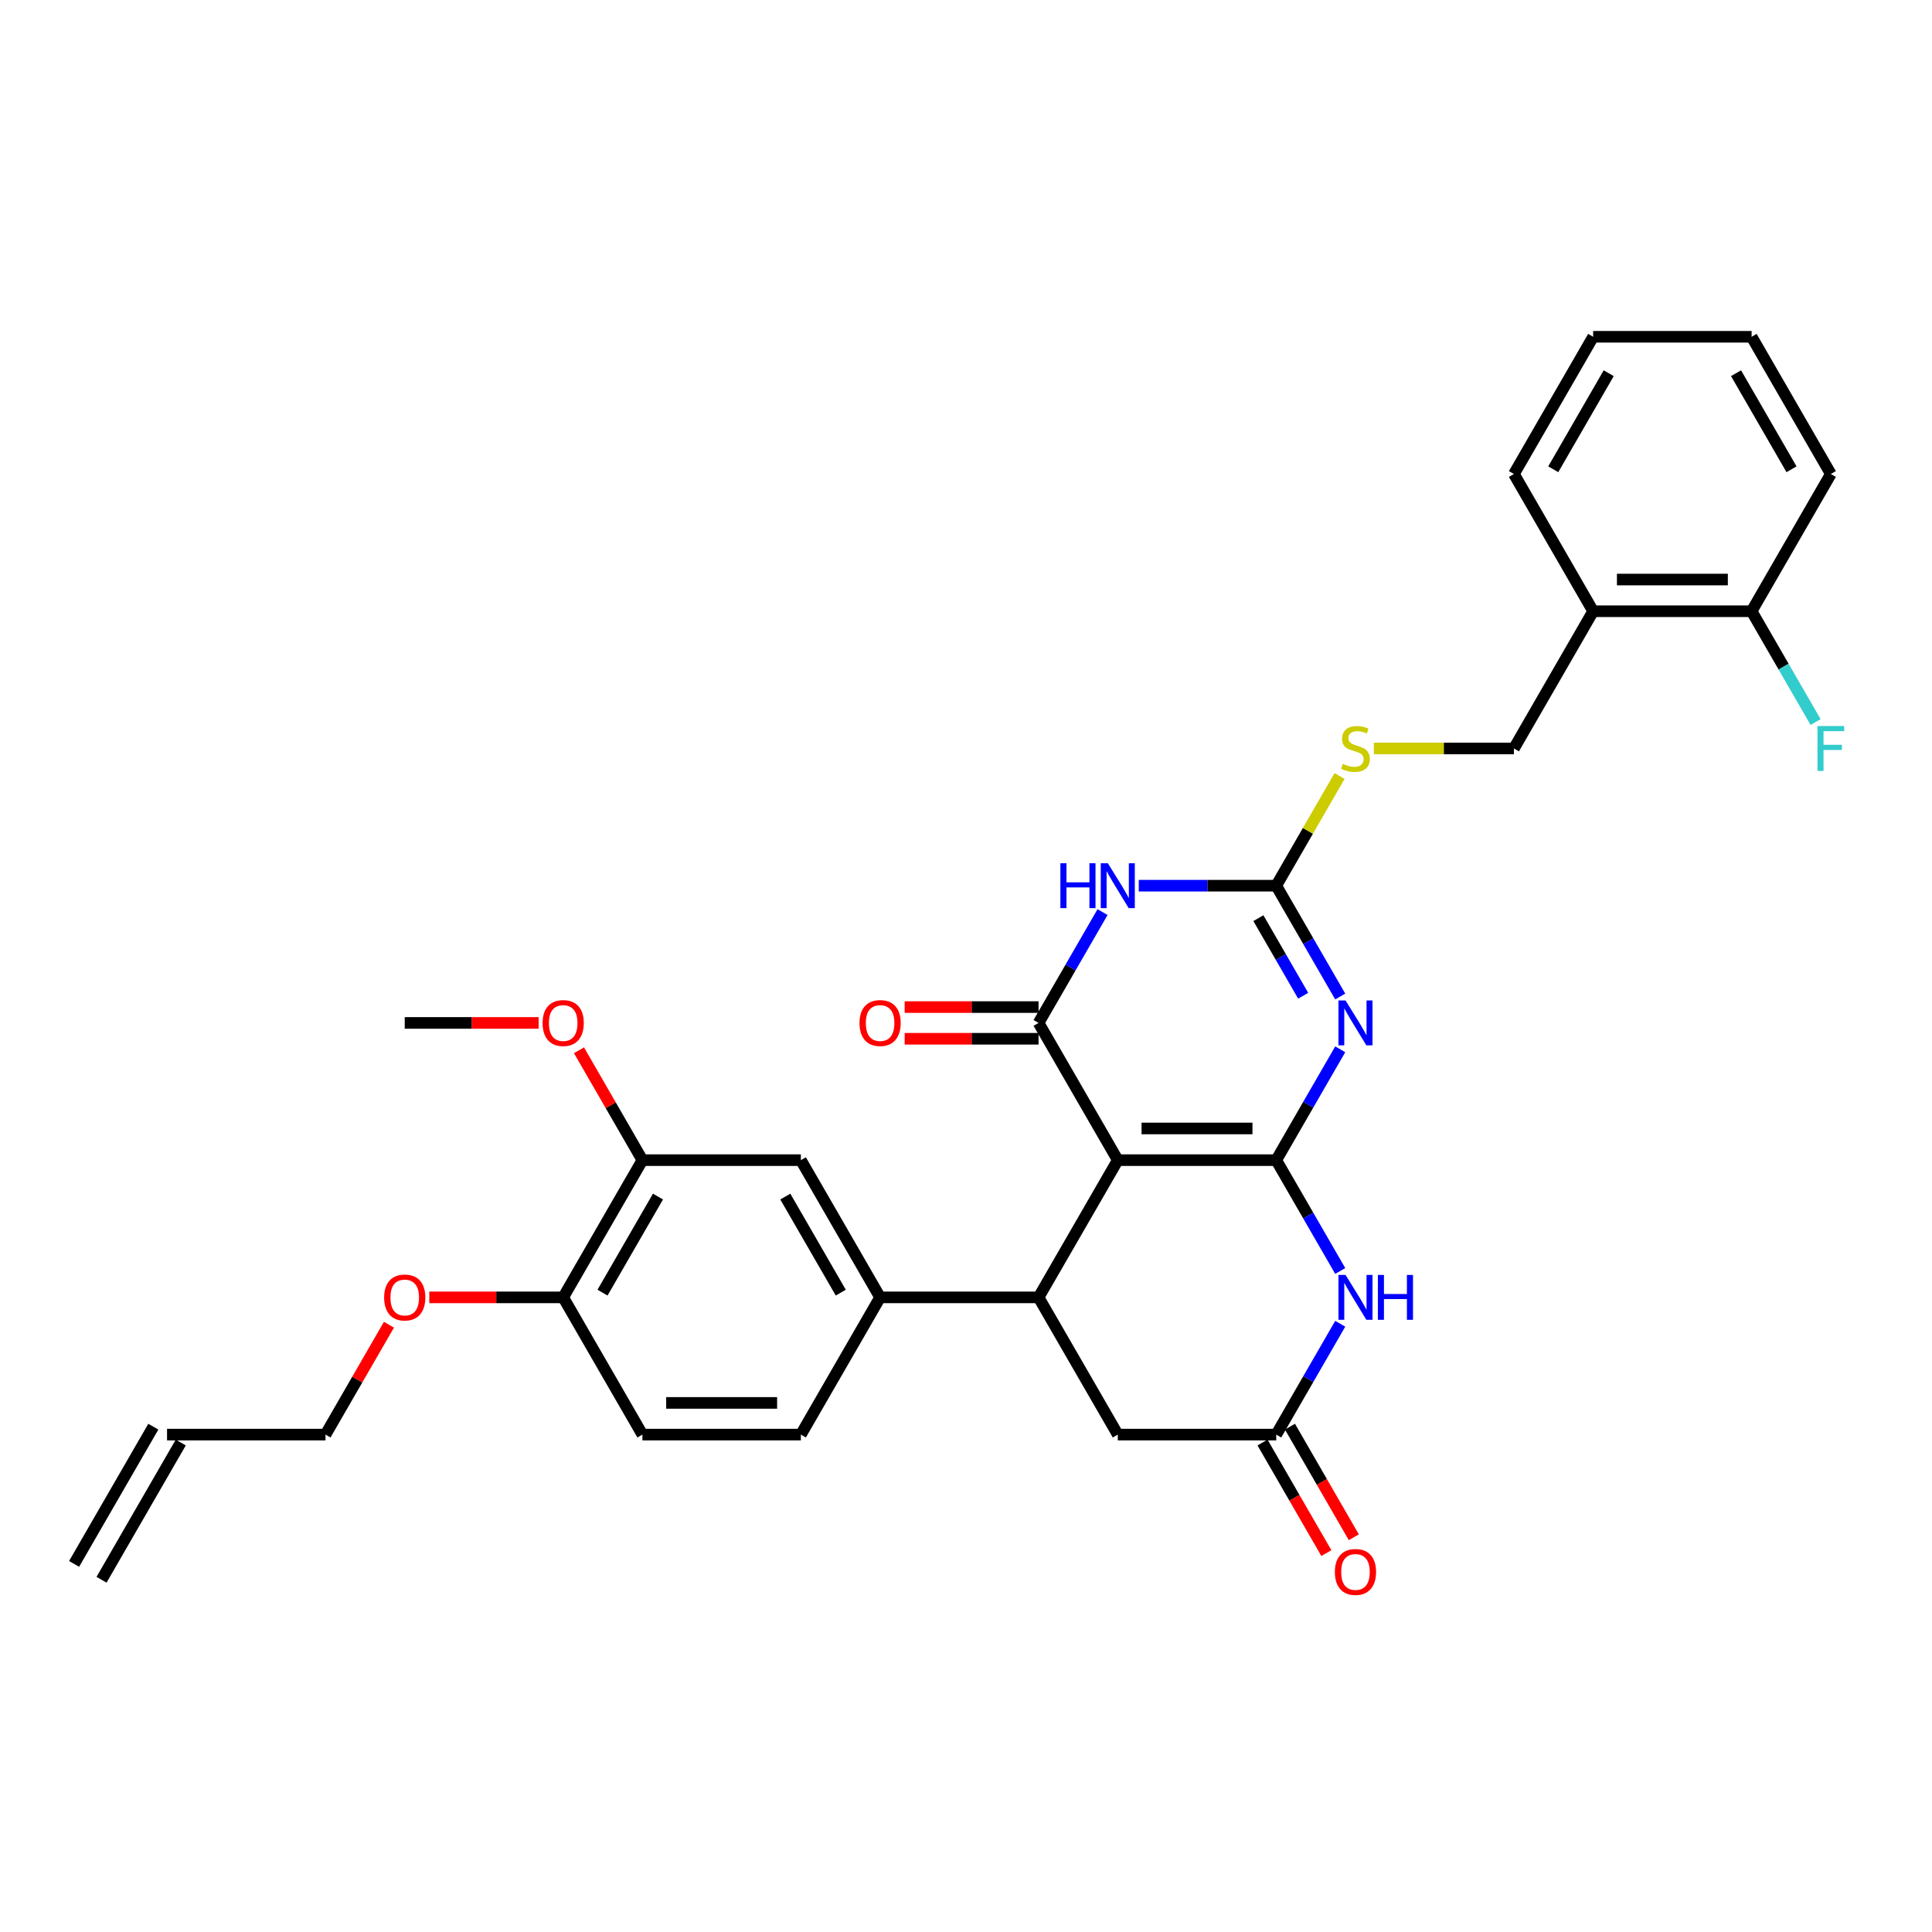 <?xml version='1.0' encoding='iso-8859-1'?>
<svg version='1.1' baseProfile='full'
              xmlns='http://www.w3.org/2000/svg'
                      xmlns:rdkit='http://www.rdkit.org/xml'
                      xmlns:xlink='http://www.w3.org/1999/xlink'
                  xml:space='preserve'
width='1000px' height='1000px' viewBox='0 0 1000 1000'>
<!-- END OF HEADER -->
<rect style='opacity:1.0;fill:#FFFFFF;stroke:none' width='1000' height='1000' x='0' y='0'> </rect>
<path class='bond-0' d='M 660.581,600.49 L 578.564,600.49' style='fill:none;fill-rule:evenodd;stroke:#000000;stroke-width:6px;stroke-linecap:butt;stroke-linejoin:miter;stroke-opacity:1' />
<path class='bond-0' d='M 648.278,584.087 L 590.866,584.087' style='fill:none;fill-rule:evenodd;stroke:#000000;stroke-width:6px;stroke-linecap:butt;stroke-linejoin:miter;stroke-opacity:1' />
<path class='bond-1' d='M 660.581,600.49 L 677.14,571.808' style='fill:none;fill-rule:evenodd;stroke:#000000;stroke-width:6px;stroke-linecap:butt;stroke-linejoin:miter;stroke-opacity:1' />
<path class='bond-1' d='M 677.14,571.808 L 693.7,543.125' style='fill:none;fill-rule:evenodd;stroke:#0000FF;stroke-width:6px;stroke-linecap:butt;stroke-linejoin:miter;stroke-opacity:1' />
<path class='bond-5' d='M 660.581,600.49 L 677.14,629.172' style='fill:none;fill-rule:evenodd;stroke:#000000;stroke-width:6px;stroke-linecap:butt;stroke-linejoin:miter;stroke-opacity:1' />
<path class='bond-5' d='M 677.14,629.172 L 693.7,657.855' style='fill:none;fill-rule:evenodd;stroke:#0000FF;stroke-width:6px;stroke-linecap:butt;stroke-linejoin:miter;stroke-opacity:1' />
<path class='bond-2' d='M 578.564,600.49 L 537.556,529.461' style='fill:none;fill-rule:evenodd;stroke:#000000;stroke-width:6px;stroke-linecap:butt;stroke-linejoin:miter;stroke-opacity:1' />
<path class='bond-6' d='M 578.564,600.49 L 537.556,671.519' style='fill:none;fill-rule:evenodd;stroke:#000000;stroke-width:6px;stroke-linecap:butt;stroke-linejoin:miter;stroke-opacity:1' />
<path class='bond-4' d='M 693.7,515.797 L 677.14,487.115' style='fill:none;fill-rule:evenodd;stroke:#0000FF;stroke-width:6px;stroke-linecap:butt;stroke-linejoin:miter;stroke-opacity:1' />
<path class='bond-4' d='M 677.14,487.115 L 660.581,458.433' style='fill:none;fill-rule:evenodd;stroke:#000000;stroke-width:6px;stroke-linecap:butt;stroke-linejoin:miter;stroke-opacity:1' />
<path class='bond-4' d='M 674.527,515.394 L 662.935,495.317' style='fill:none;fill-rule:evenodd;stroke:#0000FF;stroke-width:6px;stroke-linecap:butt;stroke-linejoin:miter;stroke-opacity:1' />
<path class='bond-4' d='M 662.935,495.317 L 651.343,475.239' style='fill:none;fill-rule:evenodd;stroke:#000000;stroke-width:6px;stroke-linecap:butt;stroke-linejoin:miter;stroke-opacity:1' />
<path class='bond-13' d='M 537.556,521.26 L 502.903,521.26' style='fill:none;fill-rule:evenodd;stroke:#000000;stroke-width:6px;stroke-linecap:butt;stroke-linejoin:miter;stroke-opacity:1' />
<path class='bond-13' d='M 502.903,521.26 L 468.251,521.26' style='fill:none;fill-rule:evenodd;stroke:#FF0000;stroke-width:6px;stroke-linecap:butt;stroke-linejoin:miter;stroke-opacity:1' />
<path class='bond-13' d='M 537.556,537.663 L 502.903,537.663' style='fill:none;fill-rule:evenodd;stroke:#000000;stroke-width:6px;stroke-linecap:butt;stroke-linejoin:miter;stroke-opacity:1' />
<path class='bond-13' d='M 502.903,537.663 L 468.251,537.663' style='fill:none;fill-rule:evenodd;stroke:#FF0000;stroke-width:6px;stroke-linecap:butt;stroke-linejoin:miter;stroke-opacity:1' />
<path class='bond-33' d='M 537.556,529.461 L 554.115,500.779' style='fill:none;fill-rule:evenodd;stroke:#000000;stroke-width:6px;stroke-linecap:butt;stroke-linejoin:miter;stroke-opacity:1' />
<path class='bond-33' d='M 554.115,500.779 L 570.675,472.097' style='fill:none;fill-rule:evenodd;stroke:#0000FF;stroke-width:6px;stroke-linecap:butt;stroke-linejoin:miter;stroke-opacity:1' />
<path class='bond-3' d='M 589.423,458.433 L 625.002,458.433' style='fill:none;fill-rule:evenodd;stroke:#0000FF;stroke-width:6px;stroke-linecap:butt;stroke-linejoin:miter;stroke-opacity:1' />
<path class='bond-3' d='M 625.002,458.433 L 660.581,458.433' style='fill:none;fill-rule:evenodd;stroke:#000000;stroke-width:6px;stroke-linecap:butt;stroke-linejoin:miter;stroke-opacity:1' />
<path class='bond-11' d='M 660.581,458.433 L 676.97,430.046' style='fill:none;fill-rule:evenodd;stroke:#000000;stroke-width:6px;stroke-linecap:butt;stroke-linejoin:miter;stroke-opacity:1' />
<path class='bond-11' d='M 676.97,430.046 L 693.359,401.659' style='fill:none;fill-rule:evenodd;stroke:#CCCC00;stroke-width:6px;stroke-linecap:butt;stroke-linejoin:miter;stroke-opacity:1' />
<path class='bond-7' d='M 693.7,685.183 L 677.14,713.865' style='fill:none;fill-rule:evenodd;stroke:#0000FF;stroke-width:6px;stroke-linecap:butt;stroke-linejoin:miter;stroke-opacity:1' />
<path class='bond-7' d='M 677.14,713.865 L 660.581,742.547' style='fill:none;fill-rule:evenodd;stroke:#000000;stroke-width:6px;stroke-linecap:butt;stroke-linejoin:miter;stroke-opacity:1' />
<path class='bond-8' d='M 537.556,671.519 L 455.539,671.519' style='fill:none;fill-rule:evenodd;stroke:#000000;stroke-width:6px;stroke-linecap:butt;stroke-linejoin:miter;stroke-opacity:1' />
<path class='bond-32' d='M 537.556,671.519 L 578.564,742.547' style='fill:none;fill-rule:evenodd;stroke:#000000;stroke-width:6px;stroke-linecap:butt;stroke-linejoin:miter;stroke-opacity:1' />
<path class='bond-9' d='M 660.581,742.547 L 578.564,742.547' style='fill:none;fill-rule:evenodd;stroke:#000000;stroke-width:6px;stroke-linecap:butt;stroke-linejoin:miter;stroke-opacity:1' />
<path class='bond-16' d='M 653.478,746.648 L 670,775.265' style='fill:none;fill-rule:evenodd;stroke:#000000;stroke-width:6px;stroke-linecap:butt;stroke-linejoin:miter;stroke-opacity:1' />
<path class='bond-16' d='M 670,775.265 L 686.522,803.882' style='fill:none;fill-rule:evenodd;stroke:#FF0000;stroke-width:6px;stroke-linecap:butt;stroke-linejoin:miter;stroke-opacity:1' />
<path class='bond-16' d='M 667.684,738.447 L 684.205,767.063' style='fill:none;fill-rule:evenodd;stroke:#000000;stroke-width:6px;stroke-linecap:butt;stroke-linejoin:miter;stroke-opacity:1' />
<path class='bond-16' d='M 684.205,767.063 L 700.727,795.68' style='fill:none;fill-rule:evenodd;stroke:#FF0000;stroke-width:6px;stroke-linecap:butt;stroke-linejoin:miter;stroke-opacity:1' />
<path class='bond-10' d='M 455.539,671.519 L 414.53,600.49' style='fill:none;fill-rule:evenodd;stroke:#000000;stroke-width:6px;stroke-linecap:butt;stroke-linejoin:miter;stroke-opacity:1' />
<path class='bond-10' d='M 435.182,669.066 L 406.476,619.346' style='fill:none;fill-rule:evenodd;stroke:#000000;stroke-width:6px;stroke-linecap:butt;stroke-linejoin:miter;stroke-opacity:1' />
<path class='bond-18' d='M 455.539,671.519 L 414.53,742.547' style='fill:none;fill-rule:evenodd;stroke:#000000;stroke-width:6px;stroke-linecap:butt;stroke-linejoin:miter;stroke-opacity:1' />
<path class='bond-12' d='M 414.53,600.49 L 332.513,600.49' style='fill:none;fill-rule:evenodd;stroke:#000000;stroke-width:6px;stroke-linecap:butt;stroke-linejoin:miter;stroke-opacity:1' />
<path class='bond-17' d='M 711.087,387.404 L 747.346,387.404' style='fill:none;fill-rule:evenodd;stroke:#CCCC00;stroke-width:6px;stroke-linecap:butt;stroke-linejoin:miter;stroke-opacity:1' />
<path class='bond-17' d='M 747.346,387.404 L 783.606,387.404' style='fill:none;fill-rule:evenodd;stroke:#000000;stroke-width:6px;stroke-linecap:butt;stroke-linejoin:miter;stroke-opacity:1' />
<path class='bond-24' d='M 332.513,600.49 L 316.096,572.054' style='fill:none;fill-rule:evenodd;stroke:#000000;stroke-width:6px;stroke-linecap:butt;stroke-linejoin:miter;stroke-opacity:1' />
<path class='bond-24' d='M 316.096,572.054 L 299.678,543.618' style='fill:none;fill-rule:evenodd;stroke:#FF0000;stroke-width:6px;stroke-linecap:butt;stroke-linejoin:miter;stroke-opacity:1' />
<path class='bond-34' d='M 332.513,600.49 L 291.505,671.519' style='fill:none;fill-rule:evenodd;stroke:#000000;stroke-width:6px;stroke-linecap:butt;stroke-linejoin:miter;stroke-opacity:1' />
<path class='bond-34' d='M 340.568,619.346 L 311.862,669.066' style='fill:none;fill-rule:evenodd;stroke:#000000;stroke-width:6px;stroke-linecap:butt;stroke-linejoin:miter;stroke-opacity:1' />
<path class='bond-14' d='M 824.614,316.376 L 783.606,387.404' style='fill:none;fill-rule:evenodd;stroke:#000000;stroke-width:6px;stroke-linecap:butt;stroke-linejoin:miter;stroke-opacity:1' />
<path class='bond-19' d='M 824.614,316.376 L 906.631,316.376' style='fill:none;fill-rule:evenodd;stroke:#000000;stroke-width:6px;stroke-linecap:butt;stroke-linejoin:miter;stroke-opacity:1' />
<path class='bond-19' d='M 836.917,299.972 L 894.329,299.972' style='fill:none;fill-rule:evenodd;stroke:#000000;stroke-width:6px;stroke-linecap:butt;stroke-linejoin:miter;stroke-opacity:1' />
<path class='bond-27' d='M 824.614,316.376 L 783.606,245.347' style='fill:none;fill-rule:evenodd;stroke:#000000;stroke-width:6px;stroke-linecap:butt;stroke-linejoin:miter;stroke-opacity:1' />
<path class='bond-15' d='M 291.505,671.519 L 332.513,742.547' style='fill:none;fill-rule:evenodd;stroke:#000000;stroke-width:6px;stroke-linecap:butt;stroke-linejoin:miter;stroke-opacity:1' />
<path class='bond-25' d='M 291.505,671.519 L 256.853,671.519' style='fill:none;fill-rule:evenodd;stroke:#000000;stroke-width:6px;stroke-linecap:butt;stroke-linejoin:miter;stroke-opacity:1' />
<path class='bond-25' d='M 256.853,671.519 L 222.201,671.519' style='fill:none;fill-rule:evenodd;stroke:#FF0000;stroke-width:6px;stroke-linecap:butt;stroke-linejoin:miter;stroke-opacity:1' />
<path class='bond-20' d='M 414.53,742.547 L 332.513,742.547' style='fill:none;fill-rule:evenodd;stroke:#000000;stroke-width:6px;stroke-linecap:butt;stroke-linejoin:miter;stroke-opacity:1' />
<path class='bond-20' d='M 402.228,726.144 L 344.816,726.144' style='fill:none;fill-rule:evenodd;stroke:#000000;stroke-width:6px;stroke-linecap:butt;stroke-linejoin:miter;stroke-opacity:1' />
<path class='bond-23' d='M 906.631,316.376 L 923.191,345.058' style='fill:none;fill-rule:evenodd;stroke:#000000;stroke-width:6px;stroke-linecap:butt;stroke-linejoin:miter;stroke-opacity:1' />
<path class='bond-23' d='M 923.191,345.058 L 939.751,373.74' style='fill:none;fill-rule:evenodd;stroke:#33CCCC;stroke-width:6px;stroke-linecap:butt;stroke-linejoin:miter;stroke-opacity:1' />
<path class='bond-28' d='M 906.631,316.376 L 947.64,245.347' style='fill:none;fill-rule:evenodd;stroke:#000000;stroke-width:6px;stroke-linecap:butt;stroke-linejoin:miter;stroke-opacity:1' />
<path class='bond-21' d='M 86.463,742.547 L 168.48,742.547' style='fill:none;fill-rule:evenodd;stroke:#000000;stroke-width:6px;stroke-linecap:butt;stroke-linejoin:miter;stroke-opacity:1' />
<path class='bond-22' d='M 79.36,738.447 L 38.352,809.475' style='fill:none;fill-rule:evenodd;stroke:#000000;stroke-width:6px;stroke-linecap:butt;stroke-linejoin:miter;stroke-opacity:1' />
<path class='bond-22' d='M 93.566,746.648 L 52.557,817.677' style='fill:none;fill-rule:evenodd;stroke:#000000;stroke-width:6px;stroke-linecap:butt;stroke-linejoin:miter;stroke-opacity:1' />
<path class='bond-29' d='M 278.792,529.461 L 244.14,529.461' style='fill:none;fill-rule:evenodd;stroke:#FF0000;stroke-width:6px;stroke-linecap:butt;stroke-linejoin:miter;stroke-opacity:1' />
<path class='bond-29' d='M 244.14,529.461 L 209.488,529.461' style='fill:none;fill-rule:evenodd;stroke:#000000;stroke-width:6px;stroke-linecap:butt;stroke-linejoin:miter;stroke-opacity:1' />
<path class='bond-26' d='M 201.315,685.675 L 184.897,714.111' style='fill:none;fill-rule:evenodd;stroke:#FF0000;stroke-width:6px;stroke-linecap:butt;stroke-linejoin:miter;stroke-opacity:1' />
<path class='bond-26' d='M 184.897,714.111 L 168.48,742.547' style='fill:none;fill-rule:evenodd;stroke:#000000;stroke-width:6px;stroke-linecap:butt;stroke-linejoin:miter;stroke-opacity:1' />
<path class='bond-30' d='M 783.606,245.347 L 824.614,174.318' style='fill:none;fill-rule:evenodd;stroke:#000000;stroke-width:6px;stroke-linecap:butt;stroke-linejoin:miter;stroke-opacity:1' />
<path class='bond-30' d='M 803.963,242.894 L 832.669,193.174' style='fill:none;fill-rule:evenodd;stroke:#000000;stroke-width:6px;stroke-linecap:butt;stroke-linejoin:miter;stroke-opacity:1' />
<path class='bond-35' d='M 947.64,245.347 L 906.631,174.318' style='fill:none;fill-rule:evenodd;stroke:#000000;stroke-width:6px;stroke-linecap:butt;stroke-linejoin:miter;stroke-opacity:1' />
<path class='bond-35' d='M 927.283,242.894 L 898.577,193.174' style='fill:none;fill-rule:evenodd;stroke:#000000;stroke-width:6px;stroke-linecap:butt;stroke-linejoin:miter;stroke-opacity:1' />
<path class='bond-31' d='M 824.614,174.318 L 906.631,174.318' style='fill:none;fill-rule:evenodd;stroke:#000000;stroke-width:6px;stroke-linecap:butt;stroke-linejoin:miter;stroke-opacity:1' />
<path  class='atom-2' d='M 696.455 517.848
L 704.066 530.15
Q 704.821 531.364, 706.034 533.562
Q 707.248 535.76, 707.314 535.892
L 707.314 517.848
L 710.398 517.848
L 710.398 541.075
L 707.216 541.075
L 699.047 527.624
Q 698.095 526.05, 697.078 524.245
Q 696.094 522.441, 695.799 521.883
L 695.799 541.075
L 692.781 541.075
L 692.781 517.848
L 696.455 517.848
' fill='#0000FF'/>
<path  class='atom-4' d='M 548.857 446.819
L 552.007 446.819
L 552.007 456.694
L 563.883 456.694
L 563.883 446.819
L 567.032 446.819
L 567.032 470.046
L 563.883 470.046
L 563.883 459.319
L 552.007 459.319
L 552.007 470.046
L 548.857 470.046
L 548.857 446.819
' fill='#0000FF'/>
<path  class='atom-4' d='M 573.43 446.819
L 581.041 459.122
Q 581.795 460.336, 583.009 462.534
Q 584.223 464.732, 584.289 464.863
L 584.289 446.819
L 587.373 446.819
L 587.373 470.046
L 584.19 470.046
L 576.021 456.596
Q 575.07 455.021, 574.053 453.217
Q 573.069 451.412, 572.774 450.854
L 572.774 470.046
L 569.755 470.046
L 569.755 446.819
L 573.43 446.819
' fill='#0000FF'/>
<path  class='atom-6' d='M 696.455 659.905
L 704.066 672.208
Q 704.821 673.422, 706.034 675.62
Q 707.248 677.818, 707.314 677.949
L 707.314 659.905
L 710.398 659.905
L 710.398 683.132
L 707.216 683.132
L 699.047 669.682
Q 698.095 668.107, 697.078 666.303
Q 696.094 664.498, 695.799 663.94
L 695.799 683.132
L 692.781 683.132
L 692.781 659.905
L 696.455 659.905
' fill='#0000FF'/>
<path  class='atom-6' d='M 713.186 659.905
L 716.336 659.905
L 716.336 669.78
L 728.212 669.78
L 728.212 659.905
L 731.361 659.905
L 731.361 683.132
L 728.212 683.132
L 728.212 672.405
L 716.336 672.405
L 716.336 683.132
L 713.186 683.132
L 713.186 659.905
' fill='#0000FF'/>
<path  class='atom-12' d='M 695.028 395.376
Q 695.29 395.475, 696.373 395.934
Q 697.456 396.393, 698.637 396.688
Q 699.85 396.951, 701.031 396.951
Q 703.229 396.951, 704.509 395.901
Q 705.788 394.818, 705.788 392.949
Q 705.788 391.669, 705.132 390.882
Q 704.509 390.094, 703.525 389.668
Q 702.541 389.241, 700.9 388.749
Q 698.833 388.126, 697.587 387.535
Q 696.373 386.945, 695.487 385.698
Q 694.634 384.452, 694.634 382.352
Q 694.634 379.432, 696.603 377.628
Q 698.604 375.823, 702.541 375.823
Q 705.231 375.823, 708.282 377.103
L 707.527 379.629
Q 704.739 378.481, 702.639 378.481
Q 700.375 378.481, 699.129 379.432
Q 697.882 380.351, 697.915 381.958
Q 697.915 383.205, 698.538 383.959
Q 699.194 384.714, 700.113 385.141
Q 701.064 385.567, 702.639 386.059
Q 704.739 386.715, 705.985 387.371
Q 707.232 388.028, 708.118 389.373
Q 709.036 390.685, 709.036 392.949
Q 709.036 396.164, 706.871 397.902
Q 704.739 399.608, 701.163 399.608
Q 699.096 399.608, 697.521 399.149
Q 695.979 398.722, 694.142 397.968
L 695.028 395.376
' fill='#CCCC00'/>
<path  class='atom-14' d='M 444.876 529.527
Q 444.876 523.95, 447.632 520.833
Q 450.388 517.717, 455.539 517.717
Q 460.689 517.717, 463.445 520.833
Q 466.201 523.95, 466.201 529.527
Q 466.201 535.17, 463.412 538.385
Q 460.624 541.567, 455.539 541.567
Q 450.421 541.567, 447.632 538.385
Q 444.876 535.203, 444.876 529.527
M 455.539 538.943
Q 459.082 538.943, 460.985 536.581
Q 462.92 534.186, 462.92 529.527
Q 462.92 524.967, 460.985 522.67
Q 459.082 520.341, 455.539 520.341
Q 451.996 520.341, 450.06 522.638
Q 448.157 524.934, 448.157 529.527
Q 448.157 534.218, 450.06 536.581
Q 451.996 538.943, 455.539 538.943
' fill='#FF0000'/>
<path  class='atom-17' d='M 690.927 813.642
Q 690.927 808.065, 693.683 804.948
Q 696.439 801.831, 701.589 801.831
Q 706.74 801.831, 709.496 804.948
Q 712.251 808.065, 712.251 813.642
Q 712.251 819.284, 709.463 822.5
Q 706.674 825.682, 701.589 825.682
Q 696.471 825.682, 693.683 822.5
Q 690.927 819.317, 690.927 813.642
M 701.589 823.057
Q 705.132 823.057, 707.035 820.695
Q 708.971 818.3, 708.971 813.642
Q 708.971 809.082, 707.035 806.785
Q 705.132 804.456, 701.589 804.456
Q 698.046 804.456, 696.11 806.752
Q 694.208 809.049, 694.208 813.642
Q 694.208 818.333, 696.11 820.695
Q 698.046 823.057, 701.589 823.057
' fill='#FF0000'/>
<path  class='atom-24' d='M 940.734 375.791
L 954.545 375.791
L 954.545 378.448
L 943.85 378.448
L 943.85 385.501
L 953.364 385.501
L 953.364 388.192
L 943.85 388.192
L 943.85 399.018
L 940.734 399.018
L 940.734 375.791
' fill='#33CCCC'/>
<path  class='atom-25' d='M 280.843 529.527
Q 280.843 523.95, 283.599 520.833
Q 286.354 517.717, 291.505 517.717
Q 296.656 517.717, 299.411 520.833
Q 302.167 523.95, 302.167 529.527
Q 302.167 535.17, 299.379 538.385
Q 296.59 541.567, 291.505 541.567
Q 286.387 541.567, 283.599 538.385
Q 280.843 535.203, 280.843 529.527
M 291.505 538.943
Q 295.048 538.943, 296.951 536.581
Q 298.887 534.186, 298.887 529.527
Q 298.887 524.967, 296.951 522.67
Q 295.048 520.341, 291.505 520.341
Q 287.962 520.341, 286.026 522.638
Q 284.124 524.934, 284.124 529.527
Q 284.124 534.218, 286.026 536.581
Q 287.962 538.943, 291.505 538.943
' fill='#FF0000'/>
<path  class='atom-26' d='M 198.826 671.584
Q 198.826 666.007, 201.582 662.891
Q 204.338 659.774, 209.488 659.774
Q 214.639 659.774, 217.395 662.891
Q 220.15 666.007, 220.15 671.584
Q 220.15 677.227, 217.362 680.442
Q 214.573 683.624, 209.488 683.624
Q 204.37 683.624, 201.582 680.442
Q 198.826 677.26, 198.826 671.584
M 209.488 681
Q 213.031 681, 214.934 678.638
Q 216.87 676.243, 216.87 671.584
Q 216.87 667.024, 214.934 664.728
Q 213.031 662.399, 209.488 662.399
Q 205.945 662.399, 204.009 664.695
Q 202.107 666.991, 202.107 671.584
Q 202.107 676.276, 204.009 678.638
Q 205.945 681, 209.488 681
' fill='#FF0000'/>
</svg>
